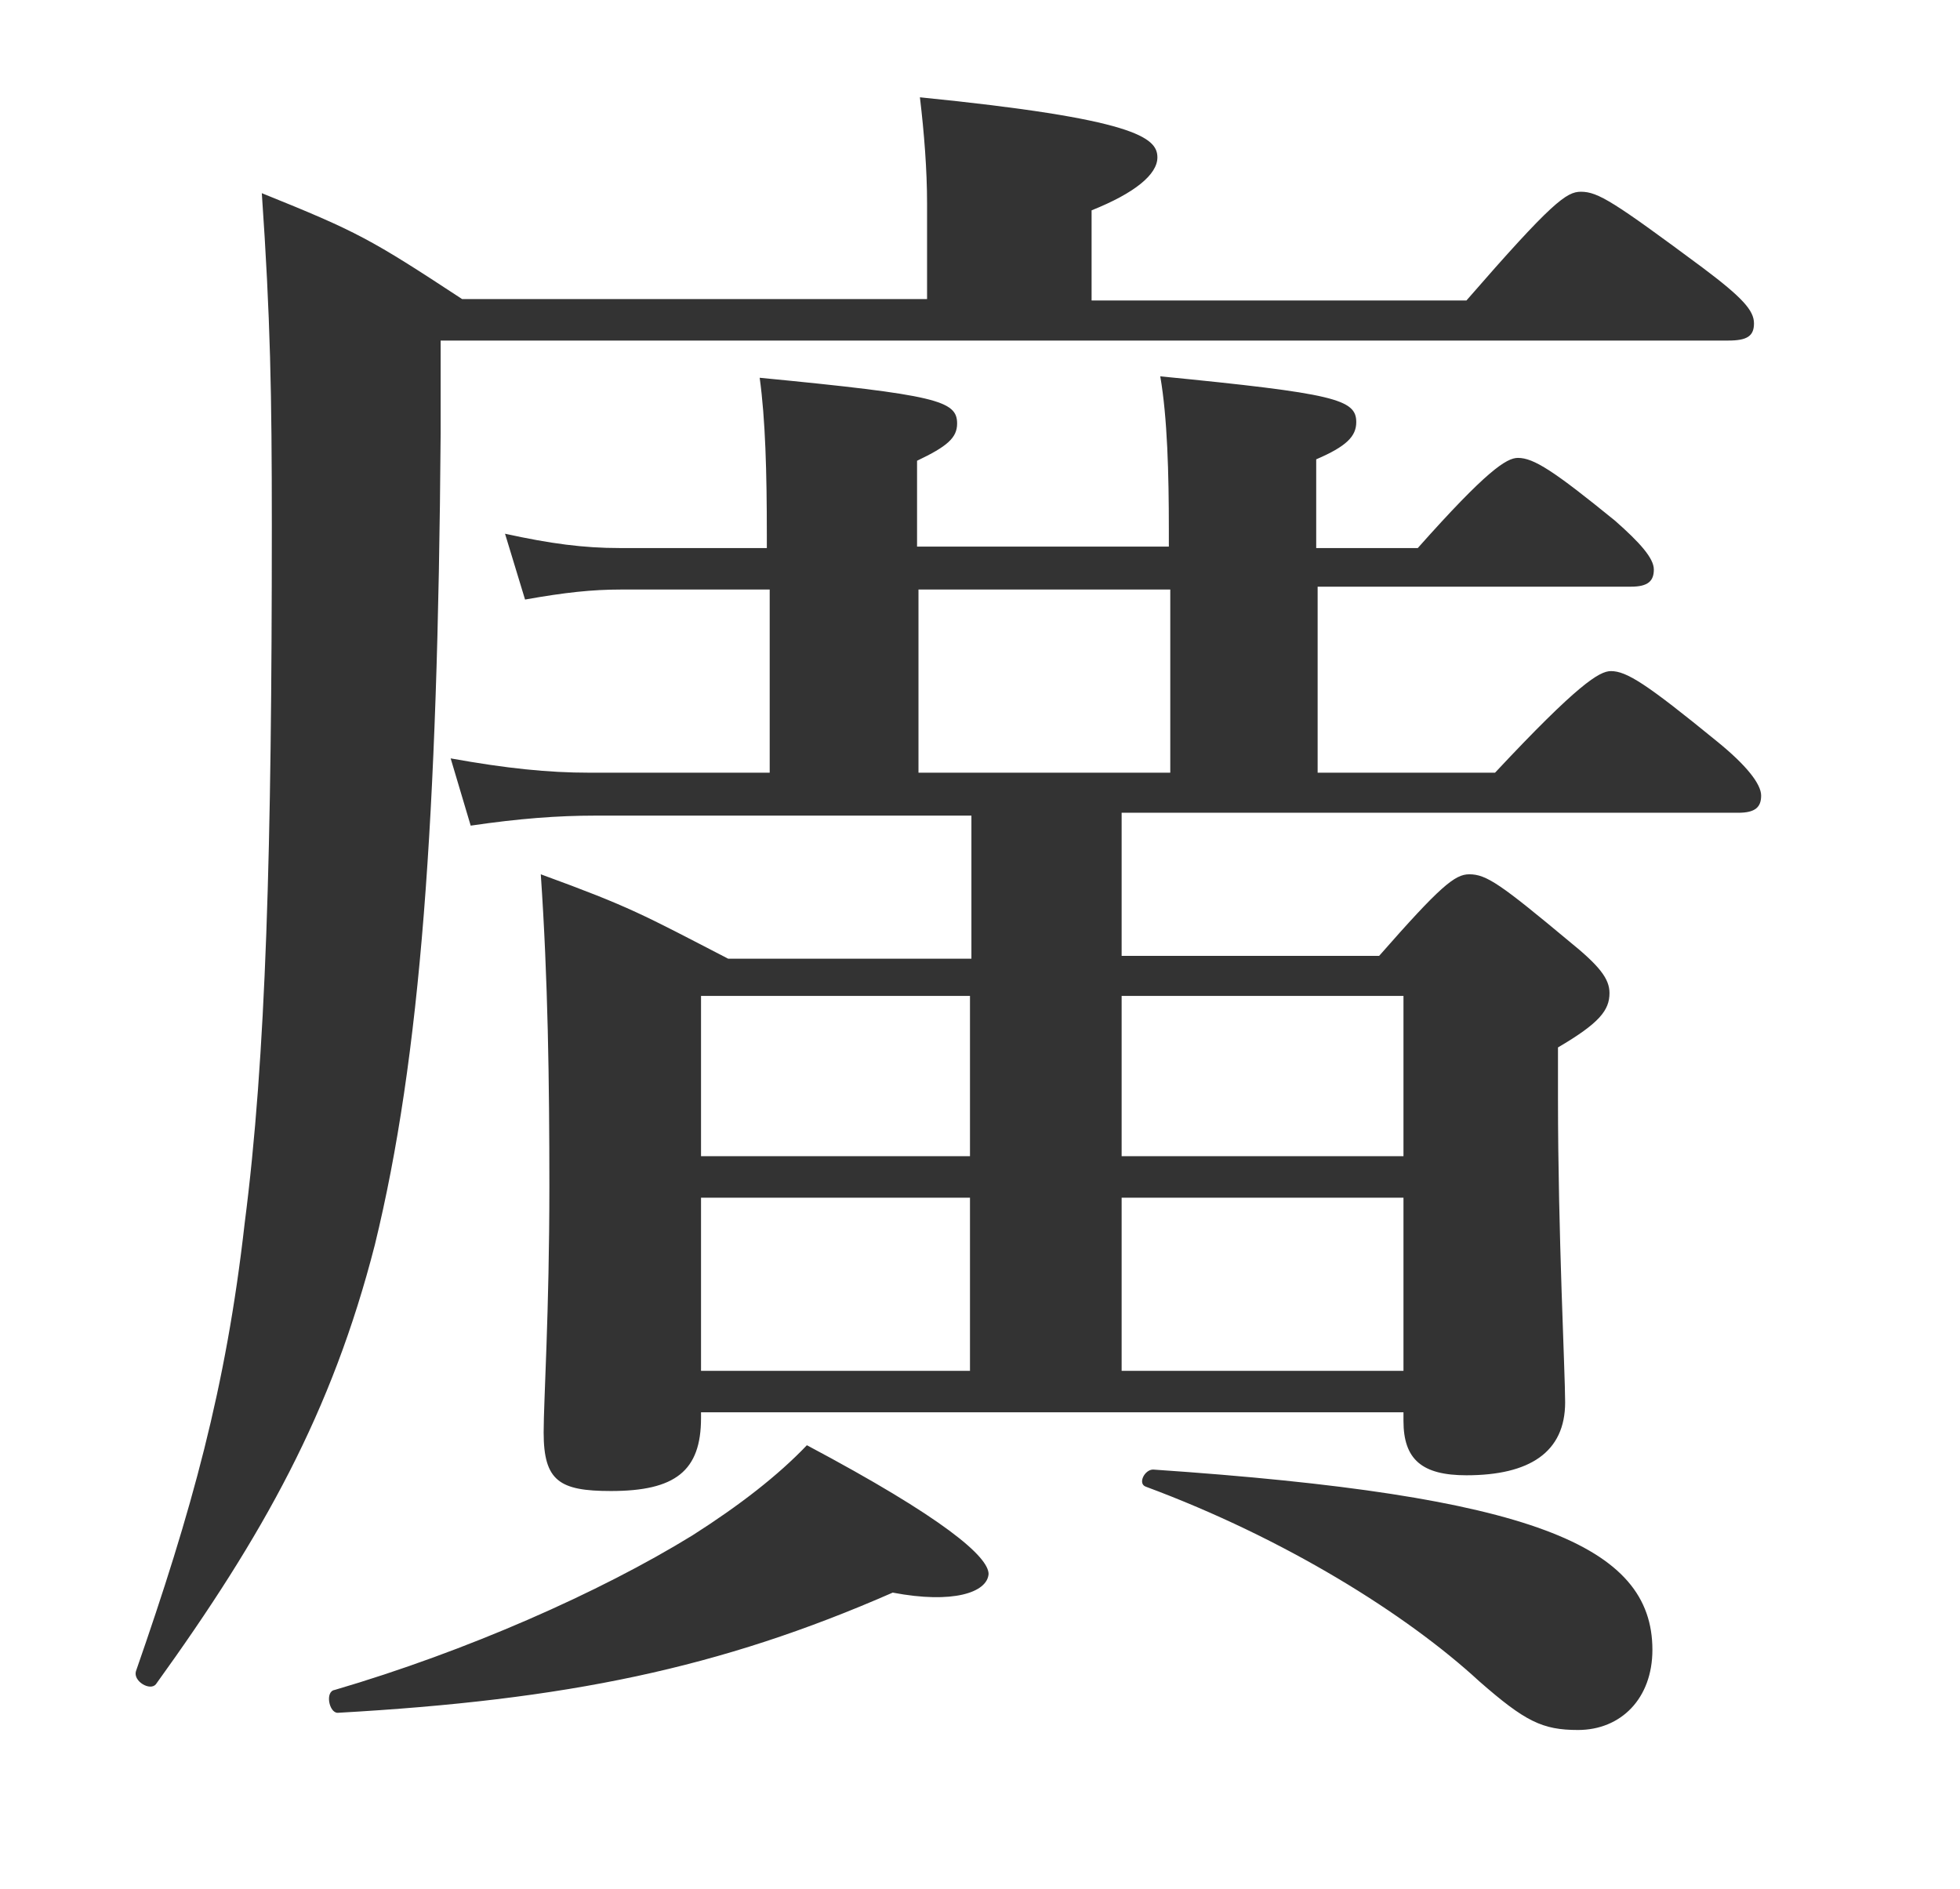 <svg id="レイヤー_1" xmlns="http://www.w3.org/2000/svg" viewBox="0 0 137 132"><style>.st0{fill:#333}</style><path class="st0" d="M64.8 14.2c0-2.3-.2-4.9-.5-7.4 15 1.5 16.6 2.8 16.6 4.2 0 1.2-1.6 2.5-4.6 3.7V21h26.2c6-6.9 7-7.6 8-7.6 1.2 0 2.3.7 8.5 5.3 2.8 2.1 3.6 3 3.6 3.9 0 .9-.5 1.2-1.8 1.2h-90v6.5c-.2 27-1.4 43.6-4.6 56.7-3 11.7-7.8 20.3-15.3 30.7-.4.5-1.6-.2-1.4-.9 3.9-11.2 6.3-19.8 7.6-31.3C18.6 73.9 19 59.4 19 36.7c0-9.2-.1-14.5-.7-23.2 6.7 2.7 7.6 3.2 14 7.4h32.5v-6.7zm-2.4 97.1c-12.1 5.3-22.8 7.5-38.8 8.4-.6 0-.9-1.5-.2-1.6 9.2-2.7 18.5-6.8 25-10.8 3.3-2.1 6-4.2 8-6.3 9.6 5.1 12.7 7.8 12.7 9-.1 1.3-2.5 2.1-6.7 1.3zm16-44.5h18c4.3-4.9 5.3-5.7 6.3-5.7 1.2 0 2.2.7 7 4.7 2.1 1.7 2.8 2.6 2.8 3.6 0 1.2-.7 2.1-3.6 3.8v3.6c0 9.4.5 19.1.5 21.2 0 3.5-2.5 5.1-6.9 5.1-3.1 0-4.4-1.1-4.4-3.8v-.6H49v.4c0 3.7-1.8 5.1-6.3 5.1-3.6 0-4.7-.7-4.7-4.1 0-2.2.4-8.4.4-17.2 0-7.3-.1-14.5-.6-21.8 6.3 2.3 7.1 2.8 13.1 5.9h17V57H41.6c-2.6 0-5.3.2-8.7.7L31.5 53c3.9.7 6.8 1 9.7 1h12.6V41.2H43.4c-2 0-3.9.2-6.7.7l-1.4-4.6c3.2.7 5.5 1 8 1h10.3v-.9c0-4.4-.1-8.1-.5-11 12.4 1.2 13.8 1.6 13.8 3.2 0 1-.7 1.6-2.8 2.6v6h17.6V37c0-3.9-.1-7.8-.6-10.7 12.2 1.2 13.7 1.6 13.7 3.2 0 1-.7 1.7-2.8 2.6v6.2h7.1c4.8-5.4 6.2-6.3 7-6.3 1.1 0 2.5.9 6.8 4.4 1.7 1.5 2.7 2.6 2.7 3.4s-.4 1.2-1.6 1.2H92.1v13h12.4c5.8-6.2 7.3-7.1 8.1-7.1 1.1 0 2.5.9 7.4 4.9 2.1 1.7 3.1 3 3.1 3.8s-.4 1.2-1.6 1.2H78.4v10zM49 69.6v11.2h18.8V69.6H49zm18.8 14.1H49v12.1h18.8V83.7zm-3.6-42.5V54h17.6V41.2H64.2zm14.2 39.6h19.7V69.6H78.4v11.2zm19.7 14.9v-12H78.4v12.1h19.7zm12.2 25.2c-2.5 0-3.7-.6-6.9-3.4-5.1-4.7-13.6-10-23.3-13.6-.6-.2-.1-1.2.5-1.2 26.5 1.8 34.9 5.3 34.9 12.6 0 3.4-2.2 5.6-5.2 5.6z"/></svg>